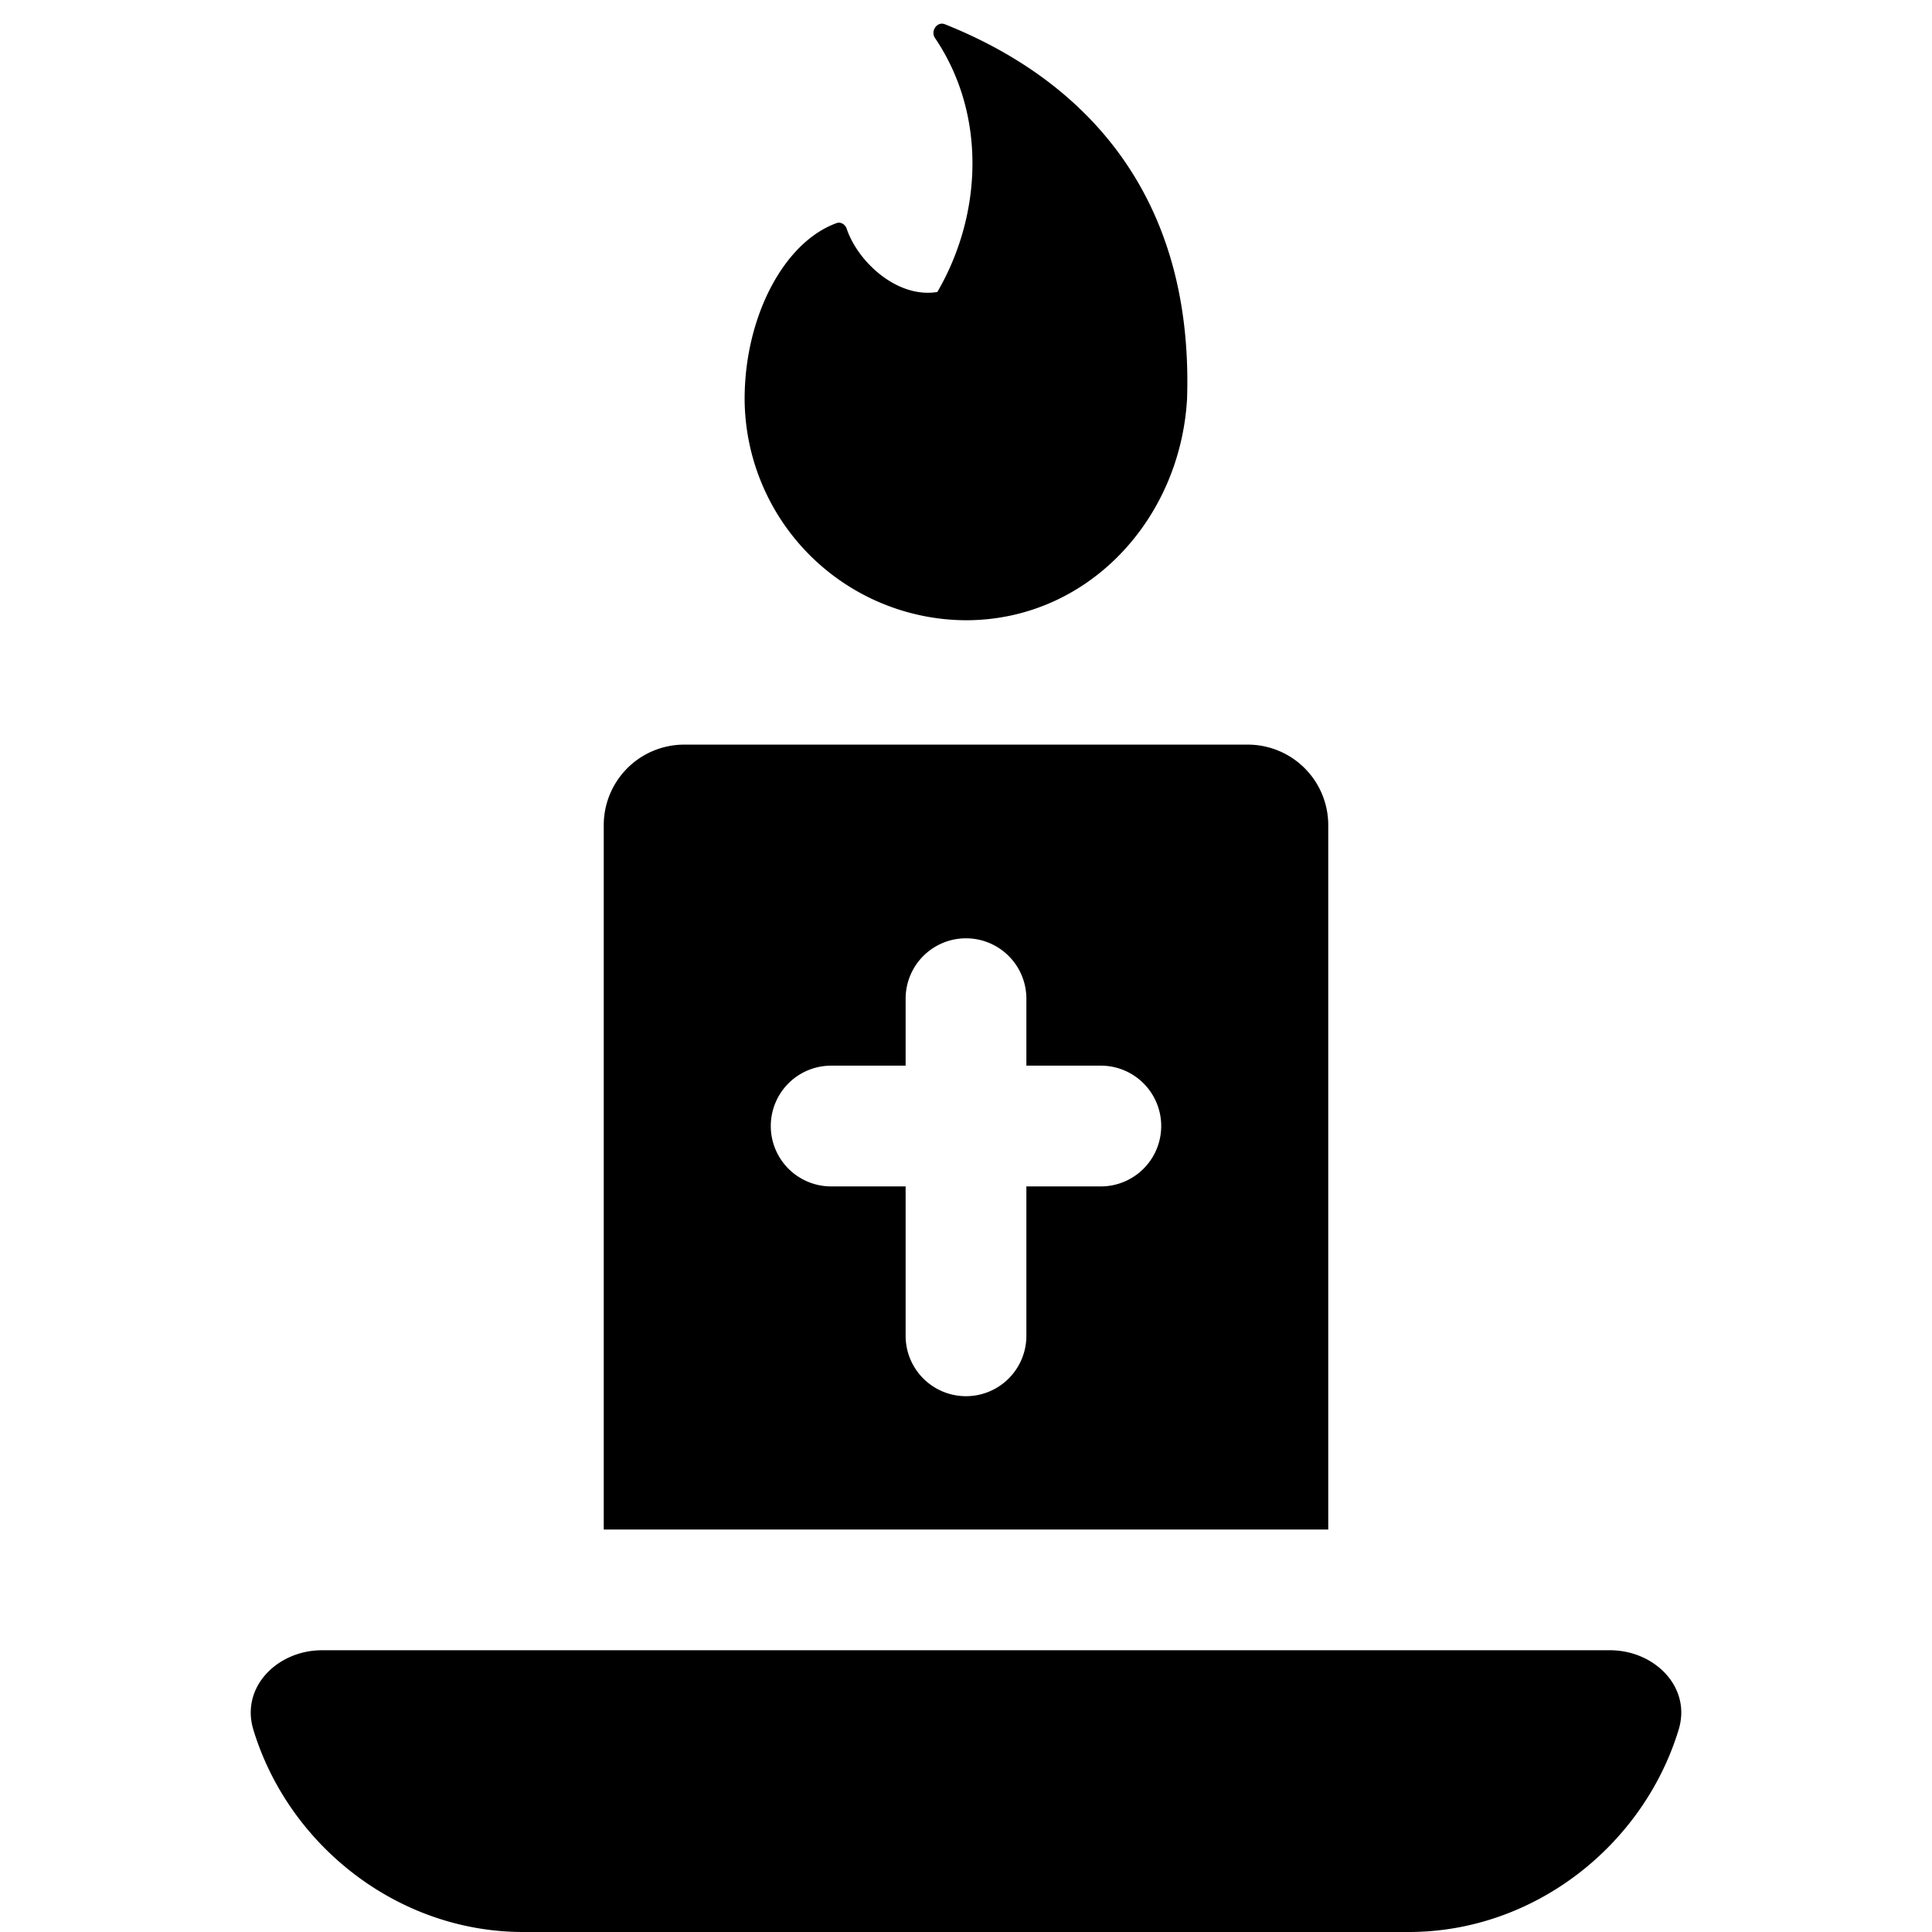<svg xmlns="http://www.w3.org/2000/svg" fill="none" viewBox="0 0 24 24"><path fill="#000000" fill-rule="evenodd" d="M11.737 0.301c-0.096 -0.038 -0.18 0.084 -0.123 0.17 0.644 0.95 0.589 2.197 0.03 3.156 -0.492 0.082 -0.984 -0.367 -1.126 -0.785 -0.018 -0.054 -0.073 -0.09 -0.127 -0.07 -0.659 0.24 -1.141 1.172 -1.141 2.185a2.762 2.762 0 0 0 2.748 2.748c1.507 0 2.66 -1.24 2.748 -2.748C14.83 2.387 13.44 0.98 11.737 0.301ZM20 20.5c0.552 0 1.014 0.457 0.853 0.986C20.416 22.922 19.06 24 17.5 24h-11c-1.56 0 -2.917 -1.078 -3.353 -2.514 -0.16 -0.529 0.3 -0.986 0.853 -0.986h16ZM16.5 19v-8.75a1 1 0 0 0 -1 -1h-7a1 1 0 0 0 -1 1V19h9Zm-3.75 -6.594a0.75 0.75 0 0 0 -1.5 0v0.832h-0.925a0.75 0.75 0 0 0 0 1.5h0.925v1.856a0.75 0.75 0 0 0 1.5 0v-1.856h0.925a0.75 0.75 0 0 0 0 -1.5h-0.925v-0.832Z" clip-rule="evenodd" stroke-width="1"></path></svg>